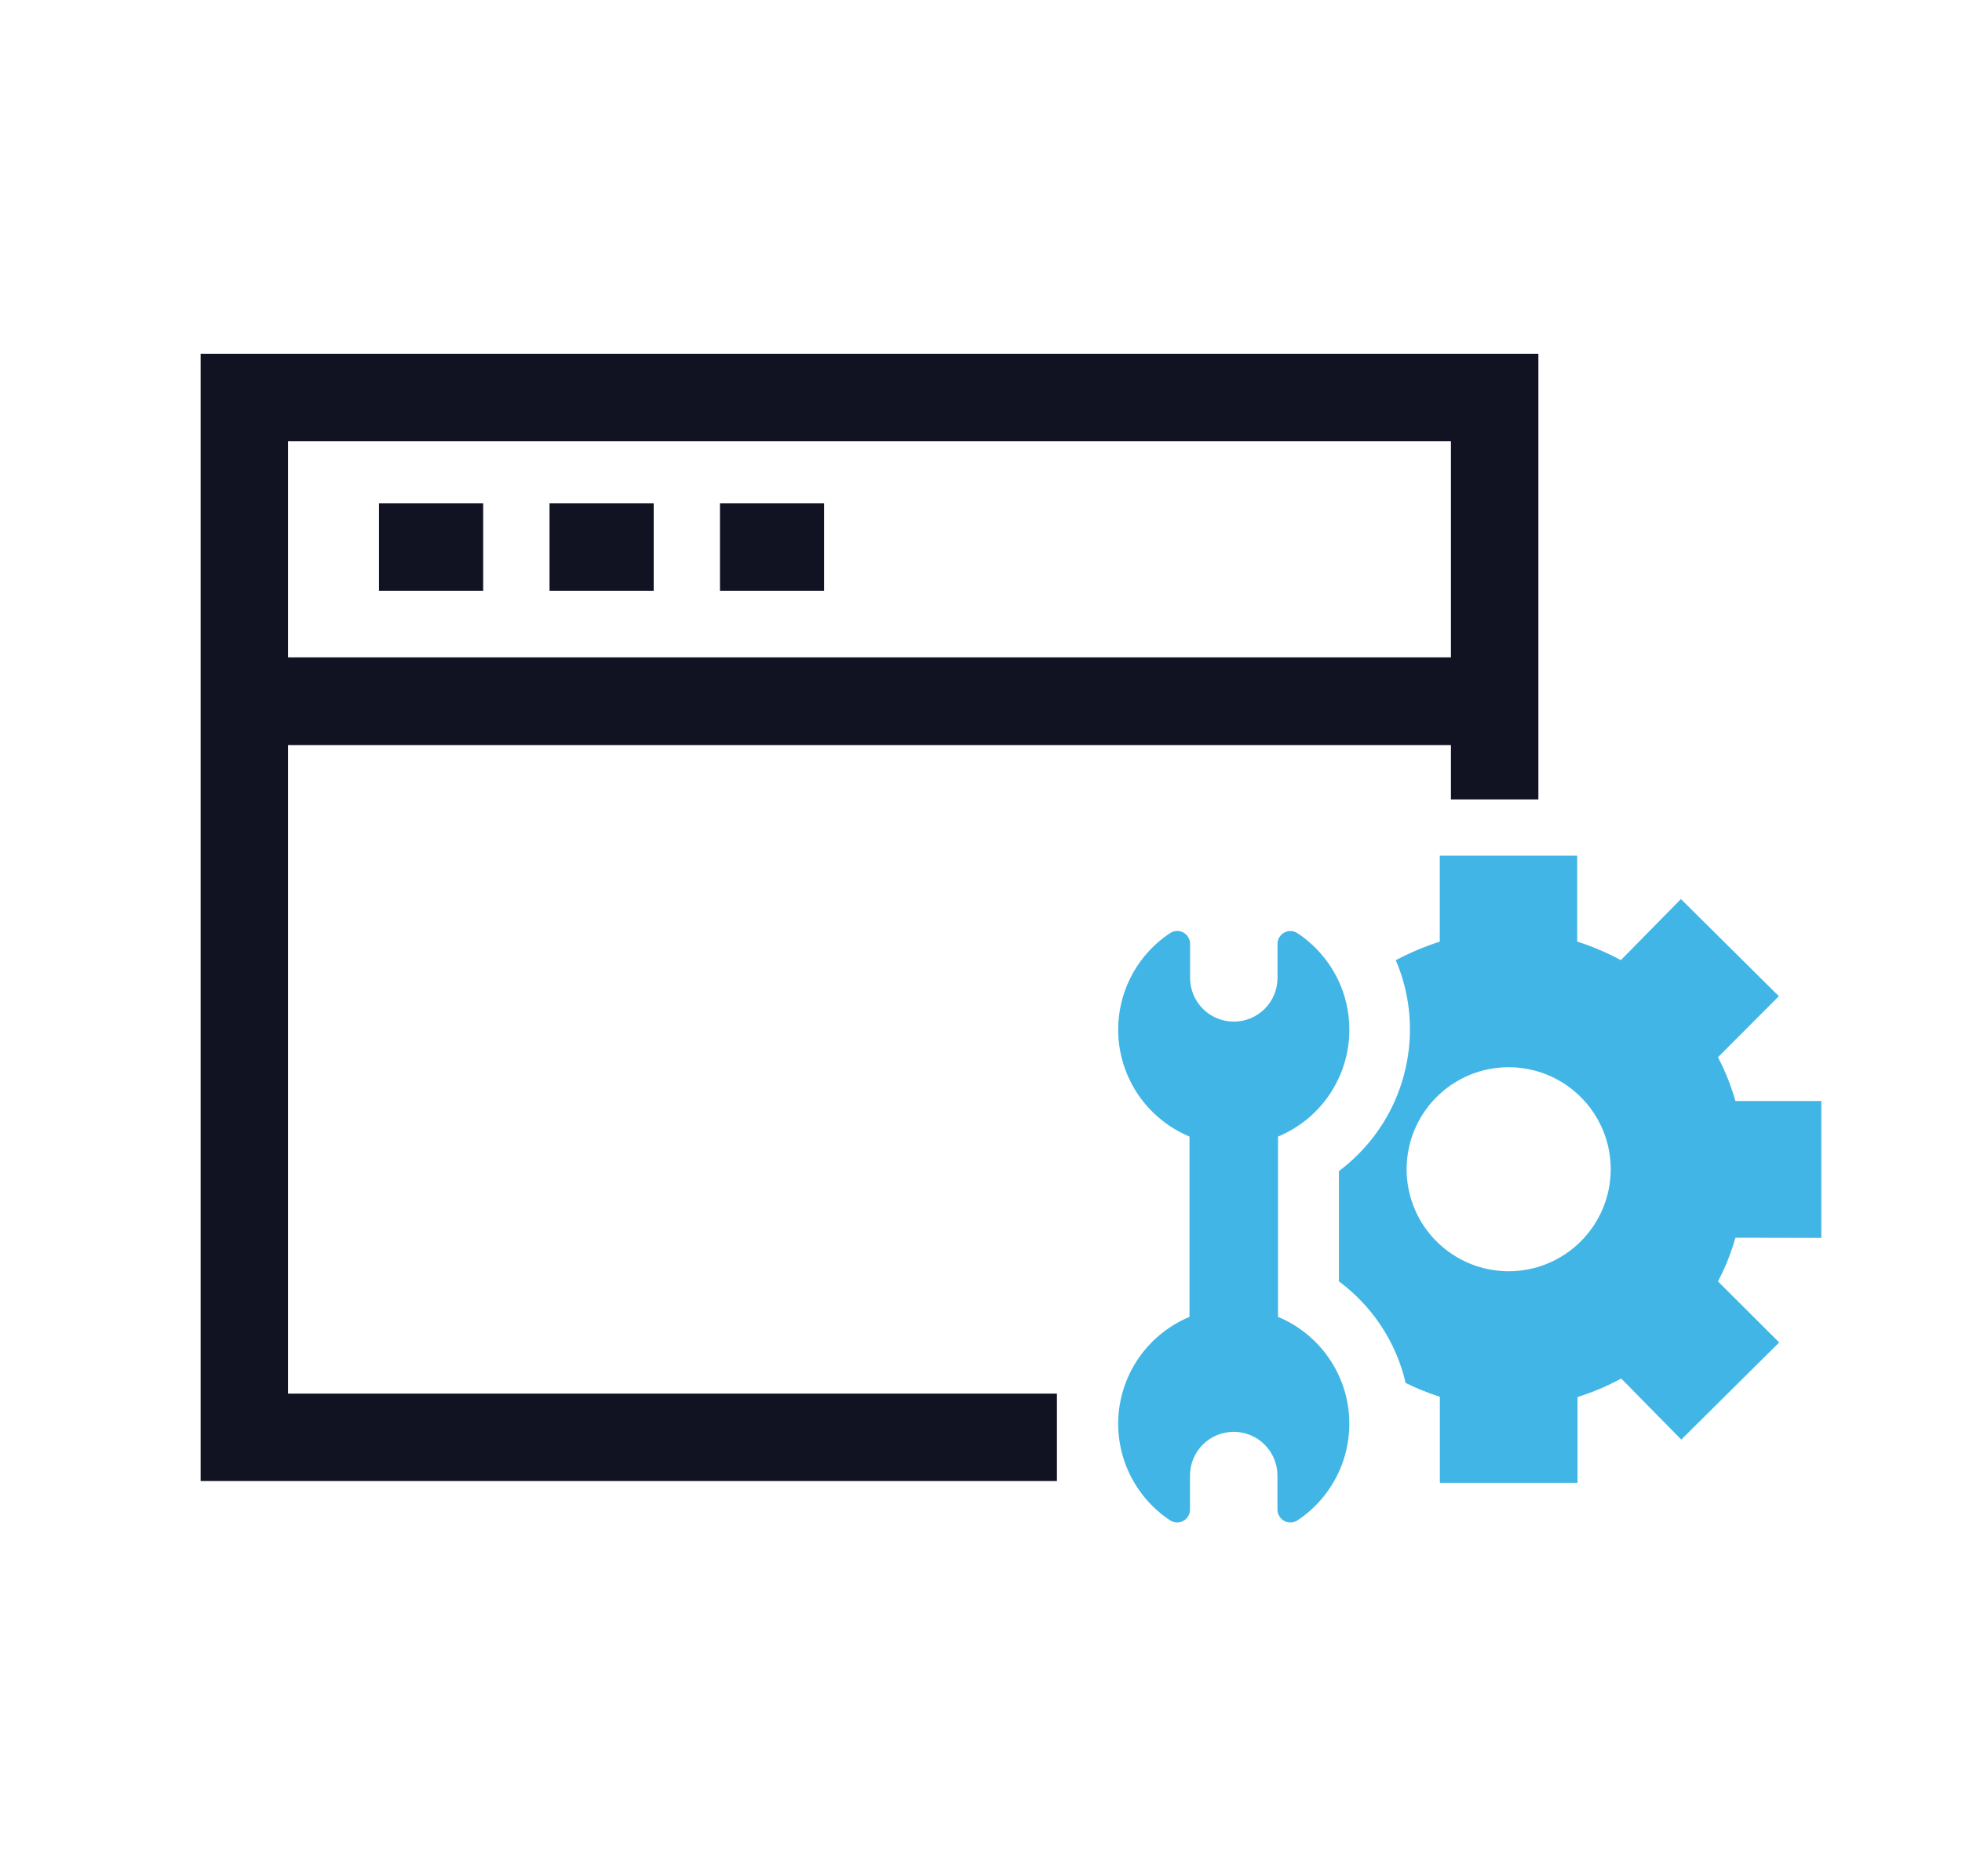 <svg width="23" height="22" viewBox="0 0 23 22" fill="none" xmlns="http://www.w3.org/2000/svg">
<path d="M2.352 4.148V17.366H12.39V16.341H3.377V8.737H17.009V9.374H18.034V4.148H2.352ZM3.377 7.708V5.173H17.009V7.708H3.377Z" fill="#111323"/>
<path d="M5.664 5.901H4.443V6.927H5.664V5.901Z" fill="#111323"/>
<path d="M7.663 5.901H6.442V6.927H7.663V5.901Z" fill="#111323"/>
<path d="M9.661 5.901H8.44V6.927H9.661V5.901Z" fill="#111323"/>
<path d="M21.351 14.515V12.91H20.344C20.293 12.732 20.225 12.56 20.139 12.397L20.853 11.681L19.705 10.542L19.001 11.258C18.838 11.17 18.666 11.097 18.489 11.041V10.033H16.878V11.041C16.701 11.098 16.529 11.17 16.365 11.258L16.36 11.253C16.524 11.633 16.57 12.054 16.491 12.461C16.413 12.868 16.215 13.242 15.922 13.535C15.851 13.606 15.776 13.672 15.696 13.732V15.025C16.09 15.317 16.367 15.739 16.478 16.216C16.608 16.28 16.741 16.334 16.879 16.378V17.387H18.493V16.381C18.67 16.325 18.842 16.253 19.005 16.164L19.709 16.88L20.857 15.741L20.139 15.025C20.225 14.862 20.294 14.69 20.344 14.513L21.351 14.515ZM17.691 14.906C17.454 14.907 17.222 14.838 17.025 14.707C16.827 14.576 16.673 14.39 16.582 14.171C16.491 13.953 16.466 13.712 16.512 13.48C16.557 13.248 16.671 13.034 16.838 12.866C17.005 12.698 17.218 12.584 17.45 12.537C17.683 12.491 17.923 12.514 18.142 12.604C18.361 12.695 18.548 12.848 18.68 13.045C18.812 13.242 18.882 13.473 18.882 13.71C18.882 14.027 18.756 14.33 18.533 14.554C18.31 14.778 18.007 14.905 17.691 14.906Z" fill="#41B6E6"/>
<path d="M14.982 15.441V13.327C15.21 13.232 15.407 13.078 15.553 12.88C15.699 12.682 15.789 12.447 15.812 12.203C15.835 11.957 15.792 11.711 15.686 11.489C15.579 11.267 15.415 11.078 15.21 10.942C15.187 10.927 15.16 10.918 15.133 10.917C15.106 10.916 15.079 10.922 15.055 10.935C15.031 10.948 15.011 10.967 14.997 10.991C14.983 11.014 14.976 11.041 14.976 11.068V11.466C14.976 11.602 14.922 11.733 14.826 11.829C14.73 11.925 14.6 11.979 14.464 11.979C14.328 11.979 14.197 11.925 14.101 11.829C14.005 11.733 13.951 11.602 13.951 11.466V11.068C13.951 11.041 13.944 11.014 13.93 10.991C13.916 10.967 13.896 10.948 13.872 10.934C13.848 10.921 13.821 10.915 13.793 10.916C13.766 10.918 13.74 10.926 13.717 10.941C13.511 11.077 13.347 11.266 13.241 11.488C13.135 11.71 13.091 11.957 13.114 12.202C13.138 12.447 13.227 12.681 13.373 12.879C13.52 13.077 13.717 13.232 13.944 13.327V15.441C13.717 15.536 13.52 15.691 13.373 15.889C13.227 16.087 13.138 16.321 13.114 16.566C13.091 16.811 13.135 17.058 13.241 17.28C13.347 17.502 13.511 17.691 13.717 17.827C13.74 17.842 13.766 17.851 13.793 17.852C13.82 17.853 13.847 17.847 13.871 17.834C13.895 17.821 13.915 17.801 13.929 17.778C13.943 17.755 13.95 17.728 13.95 17.701V17.302C13.95 17.166 14.004 17.035 14.1 16.939C14.196 16.843 14.327 16.789 14.463 16.789C14.599 16.789 14.729 16.843 14.825 16.939C14.921 17.035 14.975 17.166 14.975 17.302V17.701C14.975 17.728 14.983 17.755 14.997 17.778C15.011 17.802 15.031 17.821 15.055 17.834C15.079 17.847 15.106 17.853 15.133 17.852C15.16 17.851 15.187 17.842 15.21 17.827C15.415 17.691 15.579 17.502 15.685 17.28C15.791 17.058 15.835 16.811 15.812 16.566C15.789 16.321 15.699 16.087 15.553 15.889C15.407 15.691 15.21 15.536 14.982 15.441Z" fill="#41B6E6"/>
</svg>
